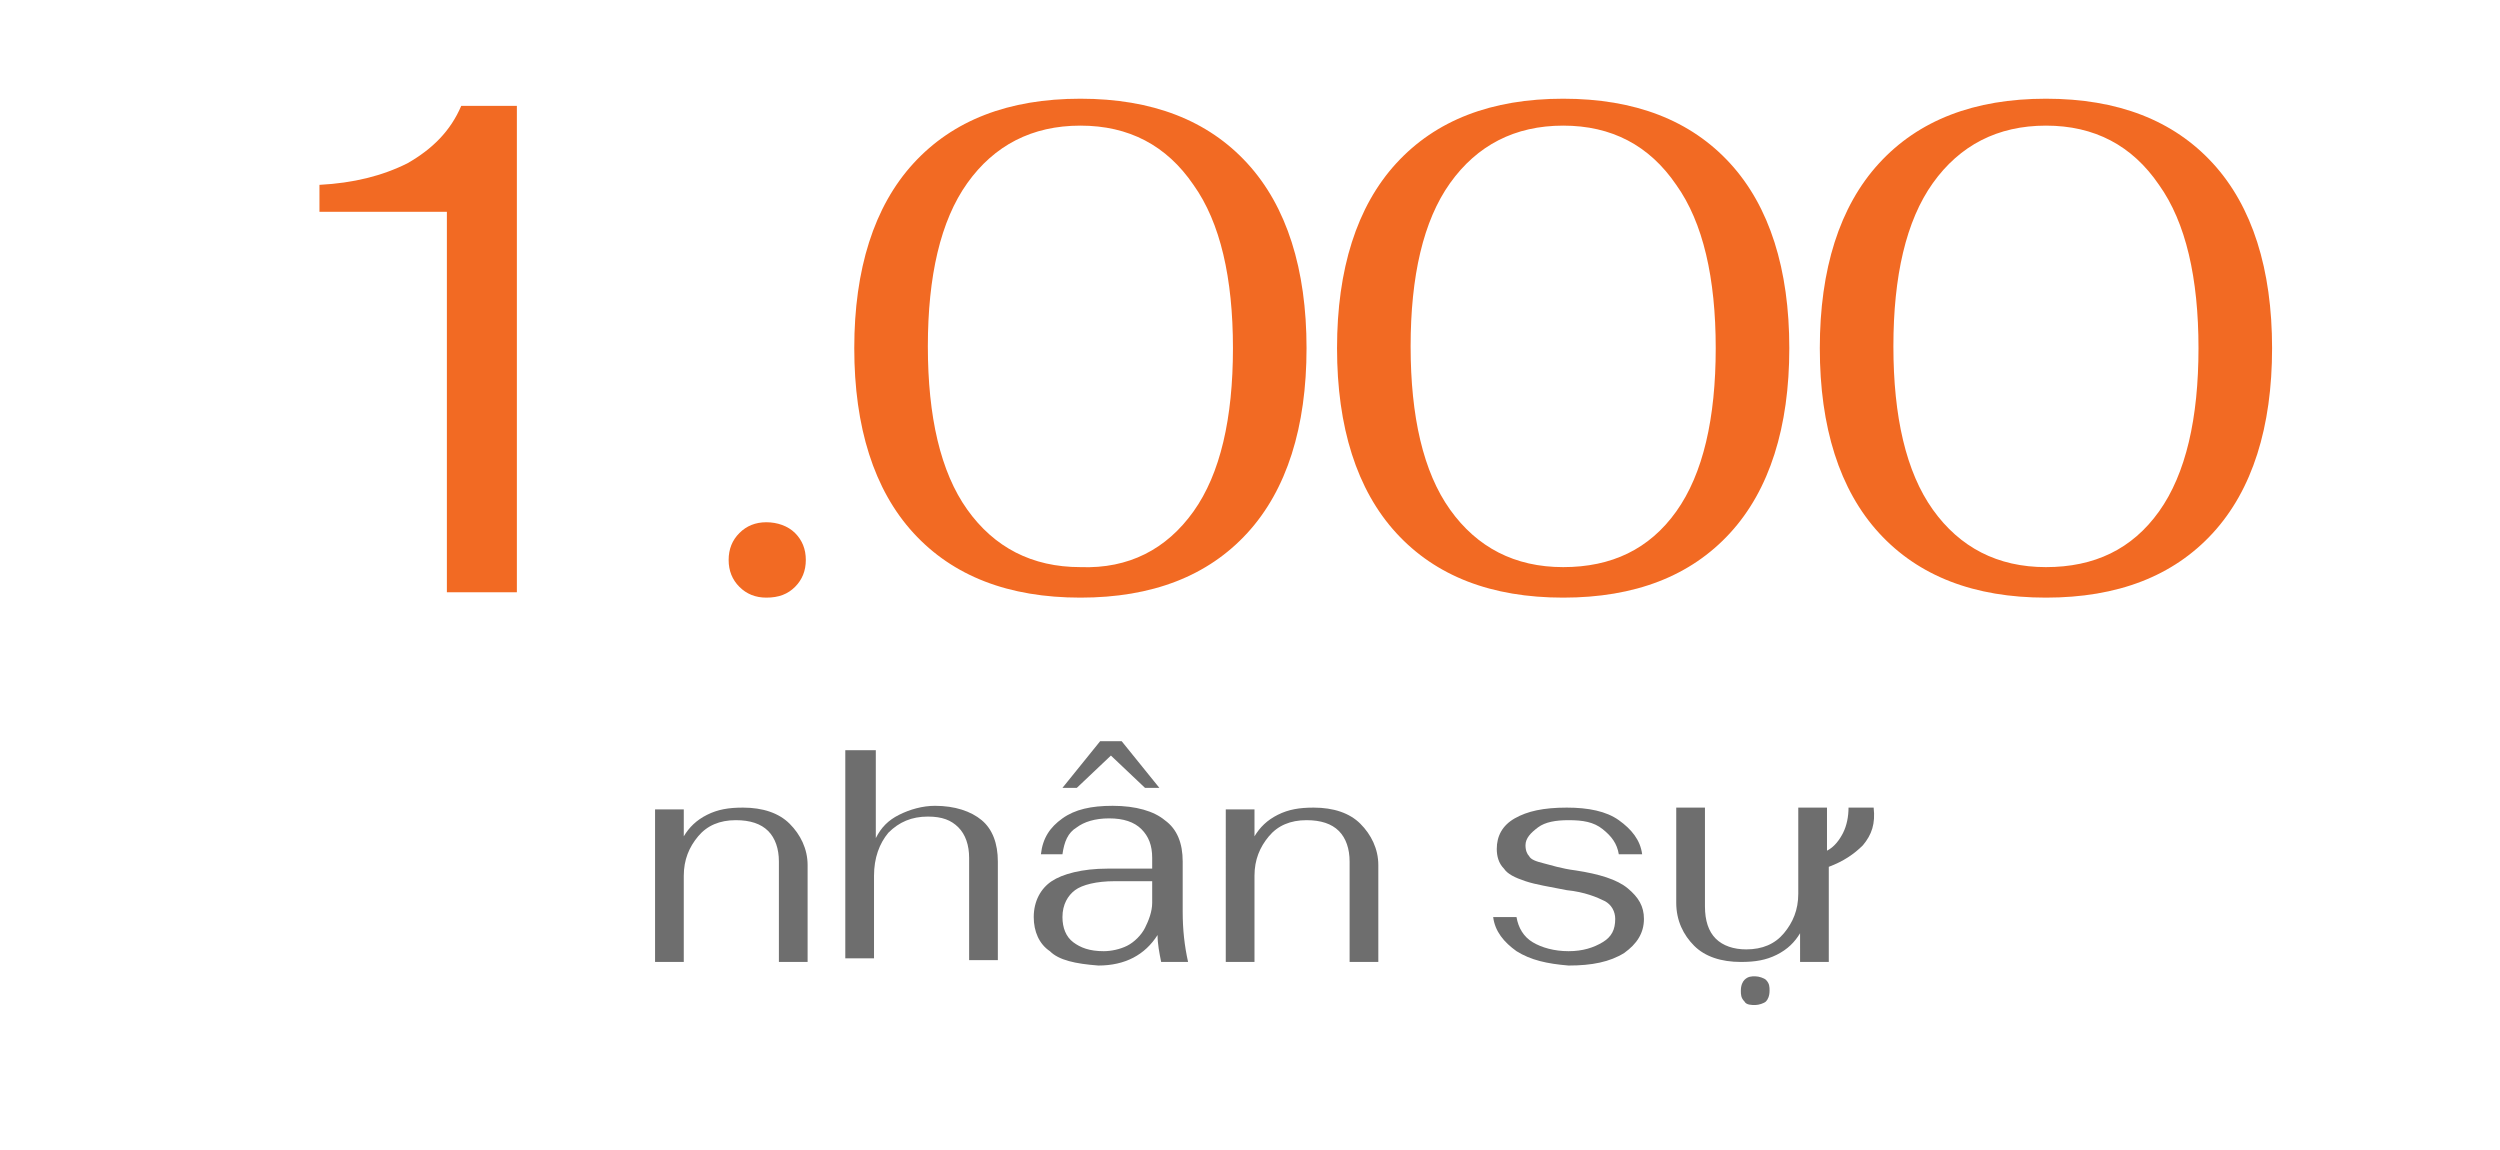 <svg xmlns="http://www.w3.org/2000/svg" xmlns:xlink="http://www.w3.org/1999/xlink" id="Layer_1" x="0px" y="0px" viewBox="0 0 139.3 64.1" style="enable-background:new 0 0 139.3 64.1;" xml:space="preserve"><style type="text/css">	.st0{enable-background:new    ;}	.st1{fill:#F26A23;}	.st2{fill:#6E6E6E;}</style><g id="Layer_2_00000135671928700408993220000014541215274046031777_">	<g id="Layer_1-2">		<g class="st0">			<path class="st1" d="M24.8,11.8h-7v-1.5c1.9-0.1,3.5-0.5,4.9-1.2c1.4-0.8,2.4-1.8,3-3.2h3.1v27.1h-3.9V11.8z"></path>			<path class="st1" d="M41.2,32.7c-0.4-0.4-0.6-0.9-0.6-1.5c0-0.6,0.2-1.1,0.6-1.5c0.4-0.4,0.9-0.6,1.5-0.6c0.6,0,1.2,0.2,1.6,0.6    c0.4,0.4,0.6,0.9,0.6,1.5c0,0.6-0.2,1.1-0.6,1.5c-0.4,0.4-0.9,0.6-1.6,0.6C42.1,33.3,41.6,33.1,41.2,32.7z"></path>			<path class="st1" d="M50.9,29.7c-2.2-2.4-3.3-5.9-3.3-10.3s1.1-7.9,3.3-10.3c2.2-2.4,5.3-3.6,9.3-3.6c4,0,7.1,1.2,9.3,3.6    c2.2,2.4,3.3,5.9,3.3,10.3s-1.1,7.9-3.3,10.3c-2.2,2.4-5.3,3.6-9.3,3.6S53.1,32.1,50.9,29.7z M66.5,28.5c1.5-2.1,2.2-5.2,2.2-9.1    s-0.7-7-2.2-9.1C65,8.1,62.9,7,60.2,7c-2.7,0-4.8,1.1-6.3,3.2c-1.5,2.1-2.2,5.2-2.2,9.1s0.7,7,2.2,9.1c1.5,2.1,3.6,3.2,6.3,3.2    C62.9,31.7,65,30.6,66.5,28.5z"></path>			<path class="st1" d="M77.8,29.7c-2.2-2.4-3.3-5.9-3.3-10.3s1.1-7.9,3.3-10.3c2.2-2.4,5.3-3.6,9.3-3.6c4,0,7.1,1.2,9.3,3.6    c2.2,2.4,3.3,5.9,3.3,10.3s-1.1,7.9-3.3,10.3c-2.2,2.4-5.3,3.6-9.3,3.6C83.1,33.3,80,32.1,77.8,29.7z M93.4,28.5    c1.5-2.1,2.2-5.2,2.2-9.1s-0.7-7-2.2-9.1C91.9,8.1,89.8,7,87.1,7s-4.8,1.1-6.3,3.2c-1.5,2.1-2.2,5.2-2.2,9.1s0.7,7,2.2,9.1    c1.5,2.1,3.6,3.2,6.3,3.2S91.9,30.6,93.4,28.5z"></path>			<path class="st1" d="M104.7,29.7c-2.2-2.4-3.3-5.9-3.3-10.3s1.1-7.9,3.3-10.3c2.2-2.4,5.3-3.6,9.3-3.6c4,0,7.1,1.2,9.3,3.6    c2.2,2.4,3.3,5.9,3.3,10.3s-1.1,7.9-3.3,10.3c-2.2,2.4-5.3,3.6-9.3,3.6C110,33.3,106.9,32.1,104.7,29.7z M120.3,28.5    c1.5-2.1,2.2-5.2,2.2-9.1s-0.7-7-2.2-9.1C118.8,8.1,116.7,7,114,7s-4.8,1.1-6.3,3.2c-1.5,2.1-2.2,5.2-2.2,9.1s0.7,7,2.2,9.1    c1.5,2.1,3.6,3.2,6.3,3.2S118.8,30.6,120.3,28.5z"></path>		</g>		<g class="st0">			<path class="st2" d="M36.5,45.1h1.6v1.5c0.3-0.5,0.7-0.9,1.3-1.2c0.6-0.3,1.2-0.4,2-0.4c1.1,0,2,0.3,2.6,0.9c0.6,0.6,1,1.4,1,2.3    v5.4h-1.6V48c0-0.7-0.2-1.3-0.6-1.7s-1-0.6-1.8-0.6c-0.9,0-1.6,0.3-2.1,0.9c-0.5,0.6-0.8,1.3-0.8,2.2v4.8h-1.6V45.1z"></path>			<path class="st2" d="M47.2,41.8h1.6v4.9c0.3-0.6,0.7-1,1.3-1.3s1.3-0.5,2-0.5c1.1,0,2,0.3,2.6,0.8c0.6,0.5,0.9,1.3,0.9,2.3v5.5    H54v-5.7c0-0.7-0.2-1.3-0.6-1.7c-0.4-0.4-0.9-0.6-1.7-0.6c-0.9,0-1.6,0.3-2.2,0.9c-0.5,0.6-0.8,1.4-0.8,2.4v4.6h-1.6V41.8z"></path>			<path class="st2" d="M58.5,53c-0.6-0.4-0.9-1.1-0.9-1.9c0-0.9,0.4-1.6,1-2s1.7-0.7,3.1-0.7h2.5v-0.6c0-0.7-0.2-1.2-0.6-1.6    c-0.4-0.4-1-0.6-1.8-0.6c-0.8,0-1.4,0.2-1.8,0.5c-0.5,0.3-0.7,0.8-0.8,1.5h-1.2c0.1-0.9,0.5-1.5,1.2-2s1.6-0.7,2.8-0.7    c1.3,0,2.3,0.3,2.9,0.8c0.7,0.5,1,1.3,1,2.3v2.8c0,1,0.1,1.9,0.3,2.8h-1.5c-0.1-0.5-0.2-1-0.2-1.5c-0.7,1.1-1.8,1.7-3.3,1.7    C59.9,53.7,59,53.5,58.5,53z M61.3,41.3h1.2l2.1,2.6h-0.8l-1.9-1.8L60,43.9h-0.8L61.3,41.3z M62.8,52.7c0.4-0.2,0.8-0.6,1-1    c0.2-0.4,0.4-0.9,0.4-1.4v-1.2h-2.1c-1,0-1.8,0.2-2.2,0.5s-0.7,0.8-0.7,1.5c0,0.6,0.2,1.1,0.6,1.4c0.4,0.3,0.9,0.5,1.7,0.5    C61.9,53,62.4,52.9,62.8,52.7z"></path>			<path class="st2" d="M68.3,45.1h1.6v1.5c0.3-0.5,0.7-0.9,1.3-1.2c0.6-0.3,1.2-0.4,2-0.4c1.1,0,2,0.3,2.6,0.9c0.6,0.6,1,1.4,1,2.3    v5.4h-1.6V48c0-0.7-0.2-1.3-0.6-1.7s-1-0.6-1.8-0.6c-0.9,0-1.6,0.3-2.1,0.9c-0.5,0.6-0.8,1.3-0.8,2.2v4.8h-1.6V45.1z"></path>			<path class="st2" d="M84.5,53c-0.7-0.5-1.2-1.1-1.3-1.9h1.3c0.1,0.6,0.4,1.1,0.9,1.4c0.5,0.3,1.2,0.5,2,0.5    c0.8,0,1.4-0.2,1.9-0.5c0.5-0.3,0.7-0.7,0.7-1.3c0-0.4-0.2-0.8-0.6-1c-0.4-0.2-1.1-0.5-2.1-0.6c-1-0.2-1.7-0.3-2.3-0.5    c-0.6-0.2-1-0.4-1.2-0.7c-0.3-0.3-0.4-0.7-0.4-1.1c0-0.7,0.3-1.3,1-1.7s1.6-0.6,2.9-0.6c1.2,0,2.2,0.2,2.9,0.7s1.2,1.1,1.3,1.9    h-1.3c-0.1-0.6-0.4-1-0.9-1.4s-1.1-0.5-1.9-0.5c-0.7,0-1.3,0.1-1.7,0.4c-0.4,0.3-0.7,0.6-0.7,1c0,0.3,0.1,0.5,0.2,0.6    c0.1,0.2,0.4,0.3,0.8,0.4c0.4,0.1,1,0.3,1.8,0.4c1.3,0.2,2.3,0.5,2.9,1s0.9,1,0.9,1.7c0,0.8-0.4,1.4-1.1,1.9    c-0.8,0.5-1.8,0.7-3.1,0.7C86.2,53.7,85.3,53.5,84.5,53z"></path>			<path class="st2" d="M103.8,47.1c-0.5,0.5-1.1,0.9-1.9,1.2v5.3h-1.6V52c-0.3,0.5-0.7,0.9-1.3,1.2c-0.6,0.3-1.2,0.4-2,0.4    c-1.1,0-2-0.3-2.6-0.9c-0.6-0.6-1-1.4-1-2.4v-5.3h1.6v5.5c0,0.8,0.2,1.4,0.6,1.8s1,0.6,1.7,0.6c0.9,0,1.6-0.3,2.1-0.9    c0.5-0.6,0.8-1.3,0.8-2.2v-4.8h1.6v2.4c0.4-0.2,0.7-0.6,0.9-1c0.2-0.4,0.3-0.9,0.3-1.4h1.4C104.5,45.9,104.3,46.5,103.8,47.1z     M97.2,55.8c-0.2-0.2-0.2-0.4-0.2-0.6c0-0.3,0.1-0.5,0.2-0.6c0.2-0.2,0.4-0.2,0.6-0.2s0.5,0.1,0.6,0.2c0.2,0.2,0.2,0.4,0.2,0.6    c0,0.3-0.1,0.5-0.2,0.6s-0.4,0.2-0.6,0.2S97.3,56,97.2,55.8z"></path>		</g>	</g></g></svg>